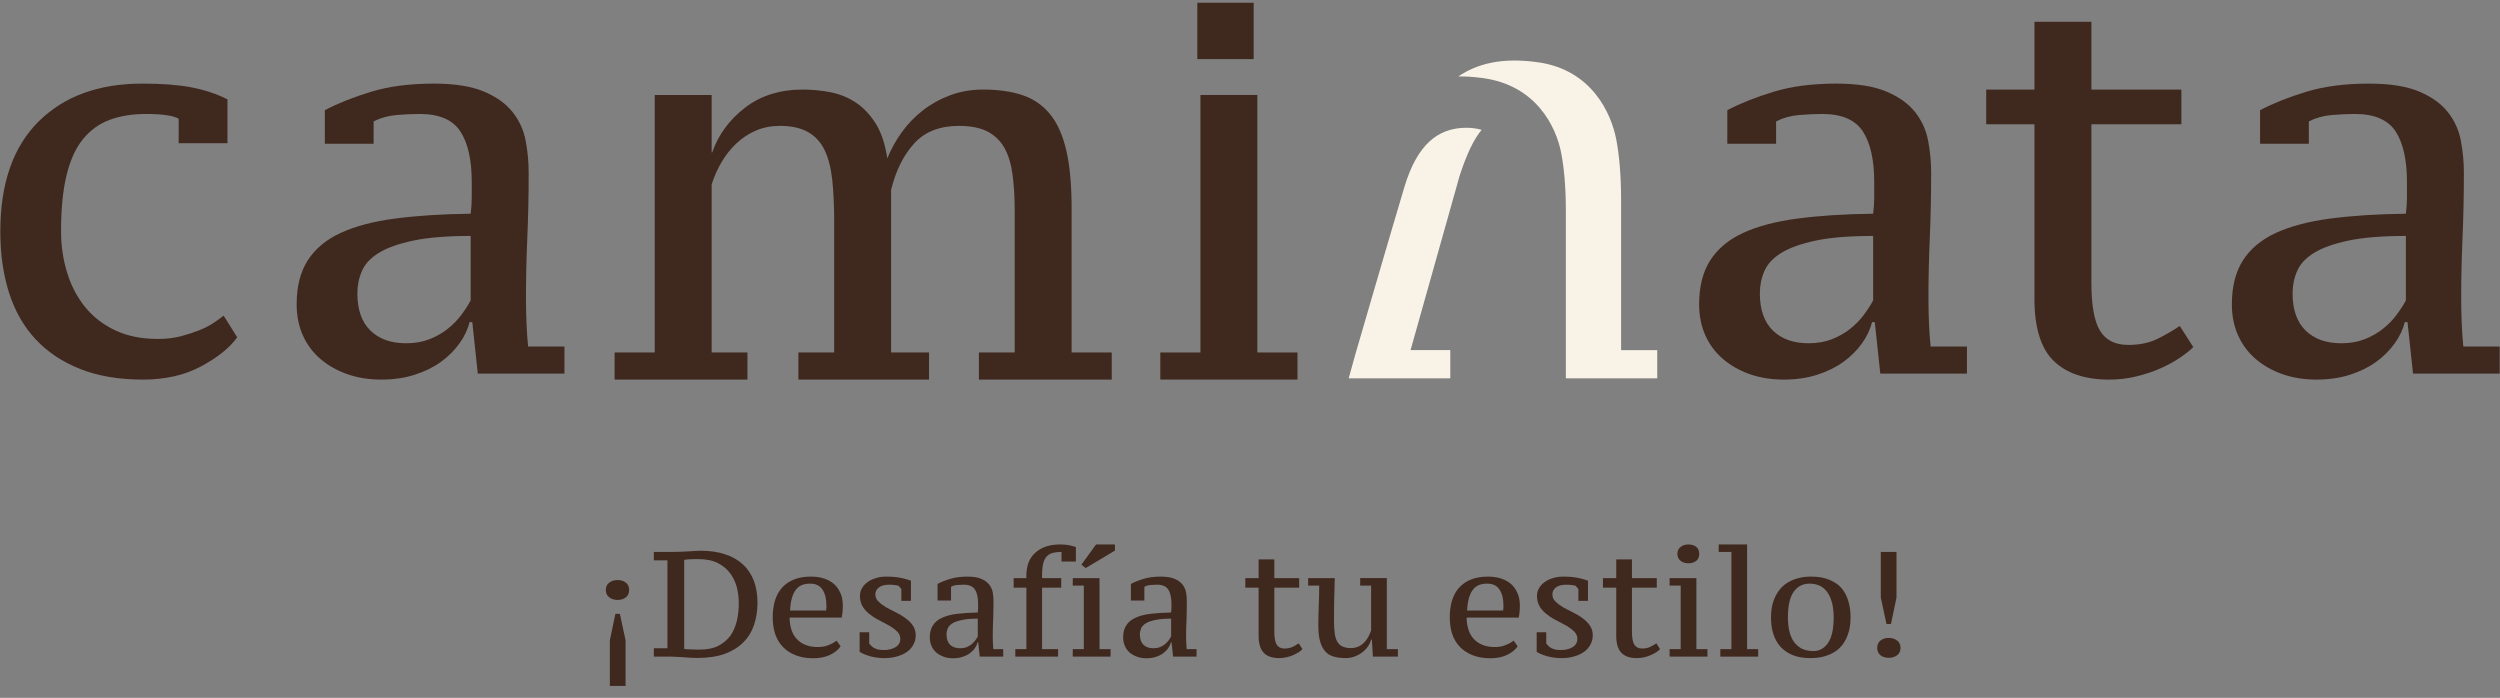 <svg xmlns="http://www.w3.org/2000/svg" xmlns:xlink="http://www.w3.org/1999/xlink" xmlns:serif="http://www.serif.com/" width="100%" height="100%" viewBox="0 0 3174 886" xml:space="preserve" style="fill-rule:evenodd;clip-rule:evenodd;stroke-linejoin:round;stroke-miterlimit:2;"><rect x="0" y="0" width="3174" height="886" fill="#808080" stroke="none"/>    <g transform="matrix(1,0,0,1,1074.57,58.617)">        <rect id="Artboard1" x="-1074.57" y="-58.617" width="3173.14" height="885.235" style="fill:none;"></rect>        <clipPath id="_clip1">            <rect id="Artboard11" serif:id="Artboard1" x="-1074.57" y="-58.617" width="3173.14" height="885.235"></rect>        </clipPath>        <g clip-path="url(#_clip1)">            <g transform="matrix(5.556,0,0,5.556,-805.147,118.425)">                <path d="M0,42.117c-0.912,0.579 -1.947,1.096 -3.106,1.549c-1.162,0.454 -2.507,0.888 -4.04,1.3c-1.533,0.415 -3.292,0.62 -5.28,0.62c-3.728,0 -6.98,-0.656 -9.756,-1.972c-2.775,-1.315 -5.073,-3.101 -6.895,-5.362c-1.824,-2.261 -3.191,-4.891 -4.101,-7.891c-0.911,-3.001 -1.366,-6.144 -1.366,-9.432c0,-5.014 0.414,-9.245 1.245,-12.697c0.828,-3.451 2.072,-6.203 3.734,-8.26c1.658,-2.055 3.691,-3.534 6.096,-4.438c2.407,-0.903 5.186,-1.356 8.339,-1.356c3.734,0 6.223,0.365 7.467,1.093l0,5.581l11.148,-0l0,-10.019c-2.477,-1.238 -5.202,-2.146 -8.175,-2.725c-2.973,-0.577 -6.732,-0.867 -11.273,-0.867c-9.993,0 -17.899,2.891 -23.722,8.671c-5.822,5.781 -8.733,14.164 -8.733,25.146c0,5.122 0.66,9.767 1.982,13.936c1.32,4.171 3.345,7.723 6.07,10.654c2.725,2.932 6.132,5.202 10.22,6.813c4.087,1.61 8.857,2.415 14.307,2.415c5.119,0 9.558,-1.012 13.318,-3.034c3.755,-2.023 6.502,-4.231 8.237,-6.628l-3.108,-4.955c-0.828,0.662 -1.699,1.281 -2.608,1.858" style="fill:#3f281e;fill-rule:nonzero;"></path>            </g>            <g transform="matrix(5.556,0,0,5.556,-477.011,148.016)">                <path d="M0,31.464c-0.579,1.074 -1.301,2.189 -2.168,3.345c-0.867,1.157 -1.9,2.21 -3.097,3.158c-1.198,0.951 -2.582,1.735 -4.15,2.354c-1.569,0.62 -3.344,0.929 -5.326,0.929c-3.469,-0 -6.194,-0.97 -8.176,-2.911c-1.981,-1.939 -2.973,-4.769 -2.973,-8.485c0,-1.816 0.35,-3.531 1.053,-5.141c0.7,-1.61 2.001,-2.993 3.902,-4.15c1.899,-1.156 4.521,-2.084 7.866,-2.787c3.344,-0.701 7.7,-1.053 13.069,-1.053l-0,14.741Zm12.759,5.265c-0.083,-1.939 -0.124,-3.86 -0.124,-5.761c-0,-4.459 0.102,-9.061 0.309,-13.811c0.205,-4.748 0.311,-9.725 0.311,-14.927c0,-2.394 -0.229,-4.81 -0.686,-7.247c-0.457,-2.435 -1.454,-4.624 -2.989,-6.565c-1.536,-1.939 -3.735,-3.51 -6.6,-4.707c-2.864,-1.197 -6.664,-1.797 -11.396,-1.797c-5.48,-0 -10.253,0.62 -14.321,1.859c-4.069,1.238 -7.597,2.644 -10.585,4.212l0,7.665l11.148,0l0,-5.098c1.569,-0.809 3.303,-1.294 5.203,-1.457c1.899,-0.162 3.673,-0.244 5.326,-0.244c4.459,-0 7.557,1.328 9.291,3.984c1.735,2.655 2.601,6.515 2.601,11.58l0,3.492c0,1.184 -0.083,2.431 -0.247,3.737c-6.608,0.083 -12.388,0.455 -17.343,1.115c-4.955,0.662 -9.085,1.756 -12.387,3.283c-3.304,1.529 -5.803,3.613 -7.495,6.255c-1.693,2.644 -2.539,5.989 -2.539,10.034c0,2.644 0.474,5.017 1.424,7.123c0.948,2.106 2.292,3.902 4.027,5.388c1.734,1.487 3.778,2.645 6.131,3.469c2.354,0.824 4.934,1.239 7.743,1.239c2.806,0 5.367,-0.372 7.68,-1.115c2.311,-0.743 4.314,-1.734 6.007,-2.973c1.692,-1.239 3.098,-2.642 4.212,-4.212c1.115,-1.568 1.878,-3.178 2.292,-4.831l0.619,0l1.261,11.768l19.798,0l-0,-6.193l-8.3,0c-0.166,-1.568 -0.29,-3.323 -0.371,-5.265" style="fill:#3f281e;fill-rule:nonzero;"></path>            </g>            <g transform="matrix(5.556,0,0,5.556,285.956,271.896)">                <path d="M0,-11.769c0,-5.45 -0.414,-9.929 -1.239,-13.44c-0.826,-3.509 -2.087,-6.275 -3.779,-8.3c-1.693,-2.023 -3.798,-3.447 -6.317,-4.274c-2.519,-0.824 -5.472,-1.238 -8.857,-1.238c-2.725,0 -5.245,0.433 -7.556,1.3c-2.314,0.868 -4.398,2.025 -6.256,3.469c-1.858,1.445 -3.469,3.118 -4.831,5.017c-1.362,1.901 -2.458,3.883 -3.283,5.946c-0.495,-3.302 -1.384,-5.965 -2.663,-7.99c-1.282,-2.023 -2.787,-3.612 -4.522,-4.769c-1.734,-1.156 -3.654,-1.94 -5.76,-2.354c-2.106,-0.412 -4.233,-0.619 -6.379,-0.619c-5.204,0 -9.601,1.384 -13.193,4.149c-3.593,2.769 -6.091,6.175 -7.494,10.22l-0.124,-0l0,-13.131l-13.007,-0l0,58.841l-9.167,-0l0,6.194l30.35,-0l0,-6.194l-8.176,-0l0,-38.401c0.576,-1.816 1.341,-3.53 2.291,-5.141c0.948,-1.61 2.085,-3.035 3.407,-4.273c1.32,-1.239 2.807,-2.209 4.459,-2.912c1.652,-0.701 3.469,-1.053 5.45,-1.053c2.643,-0 4.79,0.477 6.443,1.425c1.65,0.95 2.911,2.334 3.777,4.15c0.868,1.817 1.445,4.087 1.735,6.813c0.289,2.725 0.433,5.822 0.433,9.29l0,30.102l-8.176,-0l0,6.194l29.855,-0l0,-6.194l-8.672,-0l0,-37.162c1.072,-4.376 2.828,-7.907 5.266,-10.592c2.434,-2.682 5.84,-4.026 10.218,-4.026c2.726,-0 4.913,0.434 6.566,1.301c1.651,0.867 2.93,2.106 3.841,3.716c0.907,1.611 1.526,3.635 1.857,6.07c0.329,2.437 0.496,5.183 0.496,8.238l0,32.455l-8.176,-0l0,6.194l30.35,-0l0,-6.194l-9.167,-0l0,-32.827Z" style="fill:#3f281e;fill-rule:nonzero;"></path>            </g>            <g transform="matrix(5.556,0,0,5.556,1303.58,148.016)">                <path d="M0,31.464c-0.579,1.074 -1.301,2.189 -2.168,3.345c-0.867,1.157 -1.9,2.21 -3.097,3.158c-1.198,0.951 -2.582,1.735 -4.149,2.354c-1.57,0.62 -3.345,0.929 -5.327,0.929c-3.468,-0 -6.194,-0.97 -8.175,-2.911c-1.982,-1.939 -2.974,-4.769 -2.974,-8.485c0,-1.816 0.351,-3.531 1.053,-5.141c0.701,-1.61 2.002,-2.993 3.902,-4.15c1.899,-1.156 4.522,-2.084 7.867,-2.787c3.343,-0.701 7.699,-1.053 13.068,-1.053l0,14.741Zm12.76,5.265c-0.084,-1.939 -0.125,-3.86 -0.125,-5.761c0,-4.459 0.103,-9.061 0.31,-13.811c0.205,-4.748 0.31,-9.725 0.31,-14.927c0,-2.394 -0.229,-4.81 -0.686,-7.247c-0.456,-2.435 -1.453,-4.624 -2.988,-6.565c-1.537,-1.939 -3.735,-3.51 -6.6,-4.707c-2.865,-1.197 -6.665,-1.797 -11.396,-1.797c-5.48,-0 -10.253,0.62 -14.321,1.859c-4.07,1.238 -7.597,2.644 -10.586,4.212l0,7.665l11.149,0l0,-5.098c1.568,-0.809 3.302,-1.294 5.202,-1.457c1.9,-0.162 3.674,-0.244 5.326,-0.244c4.46,-0 7.557,1.328 9.291,3.984c1.735,2.655 2.602,6.515 2.602,11.58l0,3.492c0,1.184 -0.083,2.431 -0.248,3.737c-6.607,0.083 -12.388,0.455 -17.343,1.115c-4.954,0.662 -9.085,1.756 -12.386,3.283c-3.305,1.529 -5.803,3.613 -7.496,6.255c-1.693,2.644 -2.539,5.989 -2.539,10.034c0,2.644 0.475,5.017 1.425,7.123c0.948,2.106 2.292,3.902 4.026,5.388c1.734,1.487 3.778,2.645 6.131,3.469c2.354,0.824 4.935,1.239 7.743,1.239c2.806,0 5.368,-0.372 7.68,-1.115c2.312,-0.743 4.315,-1.734 6.008,-2.973c1.691,-1.239 3.097,-2.642 4.212,-4.212c1.114,-1.568 1.877,-3.178 2.291,-4.831l0.62,0l1.26,11.768l19.799,0l0,-6.193l-8.3,0c-0.167,-1.568 -0.29,-3.323 -0.371,-5.265" style="fill:#3f281e;fill-rule:nonzero;"></path>            </g>            <g transform="matrix(5.556,0,0,5.556,1664.27,20.707)">                <path d="M0,63.175c-1.858,0.91 -4.068,1.363 -6.627,1.363c-2.973,0 -5.121,-1.072 -6.441,-3.221c-1.323,-2.146 -1.983,-5.822 -1.983,-11.025l0,-36.171l20.564,0l0,-7.928l-20.564,0l0,-15.484l-13.007,-0l0,15.484l-11.024,0l0,7.928l11.024,0l0,39.887c0,6.608 1.466,11.335 4.398,14.184c2.931,2.849 7.163,4.274 12.697,4.274c2.147,0 4.231,-0.248 6.256,-0.744c2.022,-0.495 3.859,-1.114 5.513,-1.858c1.65,-0.743 3.115,-1.548 4.397,-2.415c1.279,-0.867 2.291,-1.672 3.035,-2.416l-3.097,-4.831c-1.57,1.074 -3.283,2.065 -5.141,2.973" style="fill:#3f281e;fill-rule:nonzero;"></path>            </g>            <g transform="matrix(5.556,0,0,5.556,1979.94,148.016)">                <path d="M0,31.464c-0.579,1.074 -1.302,2.189 -2.168,3.345c-0.867,1.157 -1.9,2.21 -3.098,3.158c-1.197,0.951 -2.581,1.735 -4.149,2.354c-1.569,0.62 -3.345,0.929 -5.326,0.929c-3.469,-0 -6.194,-0.97 -8.176,-2.911c-1.982,-1.939 -2.973,-4.769 -2.973,-8.485c0,-1.816 0.35,-3.531 1.052,-5.141c0.701,-1.61 2.002,-2.993 3.903,-4.15c1.899,-1.156 4.521,-2.084 7.866,-2.787c3.344,-0.701 7.7,-1.053 13.069,-1.053l0,14.741Zm13.13,10.53c-0.166,-1.568 -0.29,-3.323 -0.371,-5.265c-0.083,-1.939 -0.124,-3.86 -0.124,-5.761c0,-4.459 0.102,-9.061 0.309,-13.811c0.205,-4.748 0.31,-9.725 0.31,-14.927c0,-2.394 -0.229,-4.81 -0.685,-7.247c-0.457,-2.435 -1.454,-4.624 -2.989,-6.565c-1.536,-1.939 -3.735,-3.51 -6.6,-4.707c-2.865,-1.197 -6.664,-1.797 -11.396,-1.797c-5.48,-0 -10.253,0.62 -14.321,1.859c-4.069,1.238 -7.597,2.644 -10.585,4.212l0,7.665l11.148,0l0,-5.098c1.569,-0.809 3.302,-1.294 5.203,-1.457c1.899,-0.162 3.673,-0.244 5.326,-0.244c4.459,-0 7.557,1.328 9.291,3.984c1.735,2.655 2.601,6.515 2.601,11.58l0,3.492c0,1.184 -0.083,2.431 -0.247,3.737c-6.608,0.083 -12.388,0.455 -17.343,1.115c-4.955,0.662 -9.086,1.756 -12.387,3.283c-3.304,1.529 -5.803,3.613 -7.495,6.255c-1.693,2.644 -2.539,5.989 -2.539,10.034c0,2.644 0.474,5.017 1.424,7.123c0.948,2.106 2.292,3.902 4.027,5.388c1.734,1.487 3.778,2.645 6.131,3.469c2.354,0.824 4.934,1.239 7.743,1.239c2.806,0 5.367,-0.372 7.679,-1.115c2.312,-0.743 4.315,-1.734 6.008,-2.973c1.692,-1.239 3.098,-2.642 4.212,-4.212c1.115,-1.568 1.878,-3.178 2.292,-4.831l0.619,0l1.26,11.768l19.799,0l0,-6.193l-8.3,0Z" style="fill:#3f281e;fill-rule:nonzero;"></path>            </g>            <g transform="matrix(-5.556,0,0,5.556,50132.1,-39746.9)">                <rect x="8929.99" y="7143.95" width="12.874" height="12.874" style="fill:#3f281e;"></rect>            </g>            <g transform="matrix(5.556,0,0,5.556,784.48,421.423)">                <path d="M0,-57.195c-5.892,0.188 -10.691,3.572 -13.672,13.488c-3.054,10.157 -11.226,38.292 -11.226,38.292l-1.513,5.461l5.447,0.002l17.769,0l0,-6.451l-9.078,0l11.225,-39.881c1.597,-4.863 3.168,-8.223 5.009,-10.444c-1.14,-0.34 -2.459,-0.515 -3.961,-0.467" style="fill:#f8f2e7;fill-rule:nonzero;"></path>            </g>            <g transform="matrix(5.556,0,0,5.556,1029.47,49.751)">                <path d="M0,60.497l-8.259,0l0,-34.189c0,-5.677 -0.408,-10.333 -1.116,-13.998c-1.11,-5.746 -5.469,-15.842 -17.879,-17.587c-8.353,-1.174 -13.917,0.361 -18.208,3.237c1.715,-0.013 3.564,0.099 5.583,0.372c12.411,1.675 16.77,11.37 17.88,16.886c0.708,3.519 1.115,7.99 1.115,13.441l0,38.289l20.884,0l0,-6.451Z" style="fill:#f8f2e7;fill-rule:nonzero;"></path>            </g>            <g transform="matrix(5.556,0,0,5.556,521.774,423.292)">                <path d="M0,-65.034l-13.007,0l0,58.841l-9.167,-0l-0,6.193l31.341,0l-0,-6.193l-9.167,-0l-0,-58.841Z" style="fill:#3f281e;fill-rule:nonzero;"></path>            </g>            <g transform="matrix(5.556,0,0,5.556,-49161.5,-4865.7)">                <g transform="matrix(34.175,0,0,34.175,8790.69,1015.25)">                    <path d="M0.173,-0.286l0.038,0.177l0,0.305l-0.105,-0l0,-0.305l0.037,-0.177l0.03,-0Zm0.062,-0.16c0,0.021 -0.007,0.037 -0.021,0.049c-0.015,0.012 -0.033,0.018 -0.056,0.018c-0.023,-0 -0.042,-0.006 -0.057,-0.018c-0.015,-0.012 -0.022,-0.028 -0.022,-0.049c0,-0.02 0.007,-0.036 0.022,-0.048c0.015,-0.012 0.034,-0.018 0.057,-0.018c0.023,0 0.041,0.006 0.056,0.018c0.014,0.012 0.021,0.028 0.021,0.048Z" style="fill:#3f281e;fill-rule:nonzero;"></path>                </g>                <g transform="matrix(34.175,0,0,34.175,8803.27,1015.25)">                    <path d="M0.032,-0l0,-0.056l0.091,0l0,-0.588l-0.091,0l0,-0.056l0.123,0c0.013,0 0.028,-0 0.045,-0.001c0.016,-0.001 0.034,-0.001 0.052,-0.002c0.018,-0.001 0.035,-0.002 0.051,-0.003c0.017,-0.001 0.031,-0.002 0.042,-0.002c0.062,0 0.117,0.008 0.164,0.024c0.047,0.015 0.087,0.038 0.119,0.068c0.032,0.029 0.056,0.066 0.073,0.109c0.016,0.043 0.024,0.093 0.024,0.148c0,0.053 -0.008,0.102 -0.023,0.147c-0.015,0.045 -0.039,0.084 -0.072,0.117c-0.033,0.033 -0.074,0.058 -0.125,0.077c-0.051,0.018 -0.112,0.027 -0.183,0.027c-0.011,0 -0.023,-0 -0.037,-0.001c-0.014,-0.001 -0.029,-0.002 -0.044,-0.003c-0.016,-0.001 -0.032,-0.002 -0.048,-0.003c-0.016,-0.001 -0.031,-0.002 -0.045,-0.002l-0.116,0Zm0.298,-0.652c-0.019,0 -0.037,0 -0.054,0.001c-0.017,0.001 -0.031,0.002 -0.041,0.004l0,0.596c0.004,0.001 0.011,0.001 0.02,0.002c0.009,-0 0.052,0.001 0.062,0.002c0.01,-0 0.017,0 0.021,0c0.05,0 0.092,-0.008 0.125,-0.025c0.033,-0.017 0.06,-0.04 0.081,-0.068c0.02,-0.029 0.034,-0.062 0.043,-0.099c0.009,-0.038 0.013,-0.078 0.013,-0.12c0,-0.033 -0.004,-0.066 -0.012,-0.101c-0.009,-0.035 -0.023,-0.066 -0.044,-0.095c-0.021,-0.029 -0.048,-0.052 -0.083,-0.07c-0.035,-0.018 -0.078,-0.027 -0.131,-0.027Z" style="fill:#3f281e;fill-rule:nonzero;"></path>                </g>                <g transform="matrix(34.175,0,0,34.175,8829.99,1015.25)">                    <path d="M0.499,-0.069c-0.017,0.025 -0.042,0.044 -0.074,0.059c-0.031,0.014 -0.068,0.021 -0.11,0.021c-0.044,0 -0.083,-0.007 -0.116,-0.02c-0.034,-0.013 -0.062,-0.031 -0.085,-0.055c-0.023,-0.023 -0.04,-0.052 -0.052,-0.085c-0.011,-0.034 -0.017,-0.072 -0.017,-0.113c0,-0.089 0.022,-0.157 0.067,-0.204c0.045,-0.046 0.107,-0.069 0.188,-0.069c0.027,0 0.053,0.003 0.079,0.01c0.025,0.007 0.048,0.018 0.068,0.033c0.02,0.015 0.036,0.036 0.048,0.061c0.013,0.025 0.019,0.057 0.019,0.094c0,0.011 -0.001,0.023 -0.002,0.036c-0.001,0.013 -0.003,0.026 -0.006,0.04l-0.348,-0c0,0.029 0.004,0.056 0.012,0.08c0.007,0.024 0.019,0.045 0.035,0.062c0.015,0.017 0.035,0.031 0.058,0.04c0.023,0.01 0.051,0.015 0.083,0.015c0.026,-0 0.05,-0.004 0.072,-0.013c0.023,-0.009 0.041,-0.019 0.054,-0.03l0.027,0.038Zm-0.203,-0.419c-0.021,-0 -0.039,0.003 -0.055,0.009c-0.015,0.006 -0.029,0.016 -0.04,0.03c-0.011,0.014 -0.02,0.032 -0.027,0.055c-0.007,0.023 -0.011,0.052 -0.013,0.086l0.241,-0c0.001,-0.006 0.001,-0.012 0.002,-0.019c-0,-0.006 0,-0.012 0,-0.017c0,-0.044 -0.009,-0.079 -0.027,-0.105c-0.017,-0.026 -0.044,-0.039 -0.081,-0.039Z" style="fill:#3f281e;fill-rule:nonzero;"></path>                </g>                <g transform="matrix(34.175,0,0,34.175,8849.34,1015.25)">                    <path d="M0.332,-0.119c0,-0.018 -0.007,-0.034 -0.02,-0.048c-0.013,-0.013 -0.03,-0.026 -0.05,-0.038c-0.02,-0.011 -0.042,-0.023 -0.065,-0.035c-0.023,-0.011 -0.045,-0.024 -0.065,-0.04c-0.02,-0.014 -0.037,-0.032 -0.05,-0.052c-0.013,-0.021 -0.02,-0.045 -0.02,-0.074c0,-0.019 0.005,-0.037 0.014,-0.052c0.009,-0.016 0.022,-0.03 0.038,-0.041c0.015,-0.011 0.034,-0.02 0.055,-0.026c0.021,-0.007 0.044,-0.01 0.068,-0.01c0.02,0 0.038,0.001 0.053,0.002c0.015,0.001 0.029,0.003 0.042,0.006c0.013,0.002 0.025,0.005 0.036,0.008c0.011,0.003 0.023,0.007 0.035,0.011l0,0.135l-0.064,0l0,-0.079l-0.019,-0.022c-0.009,-0.002 -0.018,-0.004 -0.028,-0.005c-0.01,-0.001 -0.021,-0.002 -0.032,-0.002c-0.032,0 -0.056,0.006 -0.072,0.019c-0.015,0.012 -0.023,0.027 -0.023,0.046c0,0.018 0.007,0.034 0.02,0.047c0.013,0.013 0.03,0.026 0.05,0.038c0.02,0.011 0.042,0.023 0.065,0.034c0.023,0.011 0.045,0.024 0.065,0.039c0.02,0.014 0.037,0.03 0.05,0.049c0.013,0.019 0.02,0.041 0.02,0.067c0,0.024 -0.006,0.045 -0.017,0.064c-0.01,0.019 -0.025,0.035 -0.044,0.048c-0.019,0.013 -0.042,0.023 -0.068,0.03c-0.025,0.007 -0.052,0.01 -0.081,0.01c-0.032,0 -0.063,-0.004 -0.093,-0.012c-0.031,-0.009 -0.055,-0.019 -0.072,-0.03l0,-0.131l0.064,0l0,0.076l0.02,0.021c0.009,0.007 0.019,0.012 0.031,0.016c0.012,0.004 0.028,0.006 0.047,0.006c0.032,0 0.058,-0.007 0.079,-0.02c0.021,-0.013 0.031,-0.032 0.031,-0.055Z" style="fill:#3f281e;fill-rule:nonzero;"></path>                </g>                <g transform="matrix(34.175,0,0,34.175,8865.95,1015.25)">                    <path d="M0.464,-0.139c0,0.015 0,0.031 0.001,0.047c0.001,0.015 0.002,0.029 0.003,0.042l0.066,0l0,0.05l-0.157,0l-0.01,-0.095l-0.005,0c-0.003,0.013 -0.009,0.026 -0.018,0.039c-0.009,0.013 -0.021,0.024 -0.034,0.034c-0.014,0.01 -0.03,0.018 -0.049,0.024c-0.019,0.006 -0.039,0.009 -0.062,0.009c-0.023,-0 -0.043,-0.003 -0.062,-0.01c-0.019,-0.007 -0.036,-0.016 -0.05,-0.028c-0.014,-0.012 -0.025,-0.027 -0.032,-0.044c-0.008,-0.017 -0.012,-0.036 -0.012,-0.057c0,-0.033 0.007,-0.06 0.021,-0.081c0.013,-0.021 0.033,-0.038 0.06,-0.05c0.027,-0.013 0.06,-0.022 0.1,-0.027c0.04,-0.005 0.087,-0.008 0.14,-0.009c0.001,-0.011 0.002,-0.021 0.002,-0.03l0,-0.029c-0,-0.041 -0.007,-0.073 -0.021,-0.094c-0.014,-0.022 -0.039,-0.033 -0.075,-0.033c-0.013,0 -0.028,0.001 -0.043,0.002c-0.015,0.001 -0.029,0.005 -0.042,0.012l0,0.092l-0.09,0l0,-0.111c0.024,-0.013 0.052,-0.024 0.085,-0.034c0.033,-0.01 0.071,-0.015 0.115,-0.015c0.038,0 0.069,0.005 0.092,0.015c0.023,0.009 0.04,0.022 0.053,0.038c0.012,0.015 0.02,0.033 0.024,0.053c0.003,0.019 0.005,0.039 0.005,0.058c0,0.042 -0.001,0.082 -0.002,0.121c-0.002,0.038 -0.003,0.075 -0.003,0.111Zm-0.219,0.083c0.016,0 0.03,-0.002 0.043,-0.007c0.013,-0.005 0.024,-0.012 0.034,-0.019c0.009,-0.008 0.018,-0.017 0.025,-0.026c0.007,-0.009 0.012,-0.018 0.017,-0.027l0,-0.119c-0.043,0 -0.078,0.003 -0.105,0.009c-0.027,0.005 -0.049,0.013 -0.064,0.022c-0.015,0.009 -0.026,0.021 -0.032,0.034c-0.005,0.013 -0.008,0.026 -0.008,0.041c0,0.03 0.008,0.053 0.024,0.069c0.016,0.015 0.038,0.023 0.066,0.023Z" style="fill:#3f281e;fill-rule:nonzero;"></path>                </g>                <g transform="matrix(34.175,0,0,34.175,8885.39,1015.25)">                    <path d="M0.347,-0.75c0.023,0 0.044,0.002 0.063,0.006c0.018,0.004 0.032,0.008 0.041,0.011l0,0.097l-0.096,0l0,-0.064c-0.022,-0 -0.041,0.002 -0.057,0.006c-0.017,0.004 -0.03,0.012 -0.041,0.023c-0.011,0.011 -0.019,0.027 -0.024,0.046c-0.005,0.02 -0.008,0.046 -0.008,0.078l0,0.022l0.128,-0l0,0.064l-0.128,-0l0,0.411l0.107,-0l0,0.05l-0.286,-0l0,-0.05l0.074,-0l0,-0.411l-0.085,-0l0,-0.064l0.085,-0l0,-0.016c0,-0.067 0.02,-0.119 0.061,-0.155c0.04,-0.036 0.095,-0.054 0.166,-0.054Z" style="fill:#3f281e;fill-rule:nonzero;"></path>                </g>                <g transform="matrix(34.175,0,0,34.175,8898.55,1015.25)">                    <path d="M0.298,-0l-0.253,-0l0,-0.05l0.074,0l0,-0.425l-0.074,-0l0,-0.05l0.179,0l0,0.475l0.074,-0l0,0.05Zm-0.097,-0.75l0.126,0l0,0.041l-0.196,0.117l-0.028,-0.023l0.098,-0.135Z" style="fill:#3f281e;fill-rule:nonzero;"></path>                </g>                <g transform="matrix(34.175,0,0,34.175,8910.13,1015.25)">                    <path d="M0.464,-0.139c0,0.015 0,0.031 0.001,0.047c0.001,0.015 0.002,0.029 0.003,0.042l0.066,0l0,0.05l-0.157,0l-0.01,-0.095l-0.005,0c-0.003,0.013 -0.009,0.026 -0.018,0.039c-0.009,0.013 -0.021,0.024 -0.034,0.034c-0.014,0.01 -0.03,0.018 -0.049,0.024c-0.019,0.006 -0.039,0.009 -0.062,0.009c-0.023,-0 -0.043,-0.003 -0.062,-0.01c-0.019,-0.007 -0.036,-0.016 -0.05,-0.028c-0.014,-0.012 -0.025,-0.027 -0.032,-0.044c-0.008,-0.017 -0.012,-0.036 -0.012,-0.057c0,-0.033 0.007,-0.06 0.021,-0.081c0.013,-0.021 0.033,-0.038 0.06,-0.05c0.027,-0.013 0.06,-0.022 0.1,-0.027c0.04,-0.005 0.087,-0.008 0.14,-0.009c0.001,-0.011 0.002,-0.021 0.002,-0.03l0,-0.029c-0,-0.041 -0.007,-0.073 -0.021,-0.094c-0.014,-0.022 -0.039,-0.033 -0.075,-0.033c-0.013,0 -0.028,0.001 -0.043,0.002c-0.015,0.001 -0.029,0.005 -0.042,0.012l0,0.092l-0.09,0l0,-0.111c0.024,-0.013 0.052,-0.024 0.085,-0.034c0.033,-0.01 0.071,-0.015 0.115,-0.015c0.038,0 0.069,0.005 0.092,0.015c0.023,0.009 0.04,0.022 0.053,0.038c0.012,0.015 0.02,0.033 0.024,0.053c0.003,0.019 0.005,0.039 0.005,0.058c0,0.042 -0.001,0.082 -0.002,0.121c-0.002,0.038 -0.003,0.075 -0.003,0.111Zm-0.219,0.083c0.016,0 0.03,-0.002 0.043,-0.007c0.013,-0.005 0.024,-0.012 0.034,-0.019c0.009,-0.008 0.018,-0.017 0.025,-0.026c0.007,-0.009 0.012,-0.018 0.017,-0.027l0,-0.119c-0.043,0 -0.078,0.003 -0.105,0.009c-0.027,0.005 -0.049,0.013 -0.064,0.022c-0.015,0.009 -0.026,0.021 -0.032,0.034c-0.005,0.013 -0.008,0.026 -0.008,0.041c0,0.03 0.008,0.053 0.024,0.069c0.016,0.015 0.038,0.023 0.066,0.023Z" style="fill:#3f281e;fill-rule:nonzero;"></path>                </g>                <g transform="matrix(34.175,0,0,34.175,8938.94,1015.25)">                    <path d="M0.017,-0.525l0.089,0l0,-0.125l0.105,0l0,0.125l0.166,0l0,0.064l-0.166,0l0,0.292c0,0.042 0.005,0.072 0.016,0.089c0.011,0.017 0.028,0.026 0.052,0.026c0.021,0 0.039,-0.004 0.054,-0.011c0.015,-0.007 0.028,-0.015 0.041,-0.024l0.025,0.039c-0.006,0.006 -0.014,0.013 -0.024,0.02c-0.011,0.007 -0.023,0.013 -0.036,0.019c-0.013,0.006 -0.028,0.011 -0.044,0.015c-0.017,0.004 -0.034,0.006 -0.051,0.006c-0.045,0 -0.079,-0.011 -0.102,-0.034c-0.024,-0.023 -0.036,-0.062 -0.036,-0.115l0,-0.322l-0.089,0l0,-0.064Z" style="fill:#3f281e;fill-rule:nonzero;"></path>                </g>                <g transform="matrix(34.175,0,0,34.175,8953.23,1015.25)">                    <path d="M0.087,-0.208c0,-0.044 0.001,-0.089 0.003,-0.135c0.002,-0.046 0.003,-0.09 0.003,-0.132l-0.074,0l-0,-0.05l0.178,0c-0.001,0.052 -0.003,0.102 -0.004,0.15c-0.001,0.047 -0.001,0.097 -0.001,0.148c0,0.027 0.002,0.052 0.005,0.073c0.003,0.021 0.008,0.038 0.016,0.053c0.009,0.015 0.02,0.026 0.035,0.033c0.015,0.007 0.033,0.011 0.056,0.011c0.033,0 0.061,-0.011 0.084,-0.032c0.023,-0.021 0.04,-0.05 0.052,-0.086l-0,-0.3l-0.073,0l-0,-0.05l0.178,0l0,0.475l0.074,-0l0,0.05l-0.167,-0l-0.007,-0.114l-0.005,-0c-0.003,0.014 -0.01,0.028 -0.019,0.043c-0.01,0.015 -0.022,0.028 -0.037,0.04c-0.015,0.012 -0.032,0.022 -0.051,0.029c-0.019,0.008 -0.04,0.012 -0.063,0.012c-0.03,-0 -0.056,-0.003 -0.079,-0.01c-0.023,-0.006 -0.042,-0.017 -0.057,-0.034c-0.015,-0.017 -0.027,-0.039 -0.035,-0.067c-0.008,-0.028 -0.012,-0.064 -0.012,-0.107Z" style="fill:#3f281e;fill-rule:nonzero;"></path>                </g>                <g transform="matrix(34.175,0,0,34.175,8984.7,1015.25)">                    <path d="M0.499,-0.069c-0.017,0.025 -0.042,0.044 -0.074,0.059c-0.031,0.014 -0.068,0.021 -0.11,0.021c-0.044,0 -0.083,-0.007 -0.116,-0.02c-0.034,-0.013 -0.062,-0.031 -0.085,-0.055c-0.023,-0.023 -0.04,-0.052 -0.052,-0.085c-0.011,-0.034 -0.017,-0.072 -0.017,-0.113c0,-0.089 0.022,-0.157 0.067,-0.204c0.045,-0.046 0.107,-0.069 0.188,-0.069c0.027,0 0.053,0.003 0.079,0.01c0.025,0.007 0.048,0.018 0.068,0.033c0.02,0.015 0.036,0.036 0.048,0.061c0.013,0.025 0.019,0.057 0.019,0.094c0,0.011 -0.001,0.023 -0.002,0.036c-0.001,0.013 -0.003,0.026 -0.006,0.04l-0.348,-0c0,0.029 0.004,0.056 0.012,0.08c0.007,0.024 0.019,0.045 0.035,0.062c0.015,0.017 0.035,0.031 0.058,0.04c0.023,0.01 0.051,0.015 0.083,0.015c0.026,-0 0.05,-0.004 0.072,-0.013c0.023,-0.009 0.041,-0.019 0.054,-0.03l0.027,0.038Zm-0.203,-0.419c-0.021,-0 -0.039,0.003 -0.055,0.009c-0.015,0.006 -0.029,0.016 -0.04,0.03c-0.011,0.014 -0.02,0.032 -0.027,0.055c-0.007,0.023 -0.011,0.052 -0.013,0.086l0.241,-0c0.001,-0.006 0.001,-0.012 0.002,-0.019c-0,-0.006 0,-0.012 0,-0.017c0,-0.044 -0.009,-0.079 -0.027,-0.105c-0.017,-0.026 -0.044,-0.039 -0.081,-0.039Z" style="fill:#3f281e;fill-rule:nonzero;"></path>                </g>                <g transform="matrix(34.175,0,0,34.175,9004.05,1015.25)">                    <path d="M0.332,-0.119c0,-0.018 -0.007,-0.034 -0.02,-0.048c-0.013,-0.013 -0.03,-0.026 -0.05,-0.038c-0.02,-0.011 -0.042,-0.023 -0.065,-0.035c-0.023,-0.011 -0.045,-0.024 -0.065,-0.04c-0.02,-0.014 -0.037,-0.032 -0.05,-0.052c-0.013,-0.021 -0.02,-0.045 -0.02,-0.074c0,-0.019 0.005,-0.037 0.014,-0.052c0.009,-0.016 0.022,-0.03 0.038,-0.041c0.015,-0.011 0.034,-0.02 0.055,-0.026c0.021,-0.007 0.044,-0.01 0.068,-0.01c0.02,0 0.038,0.001 0.053,0.002c0.015,0.001 0.029,0.003 0.042,0.006c0.013,0.002 0.025,0.005 0.036,0.008c0.011,0.003 0.023,0.007 0.035,0.011l0,0.135l-0.064,0l0,-0.079l-0.019,-0.022c-0.009,-0.002 -0.018,-0.004 -0.028,-0.005c-0.01,-0.001 -0.021,-0.002 -0.032,-0.002c-0.032,0 -0.056,0.006 -0.072,0.019c-0.015,0.012 -0.023,0.027 -0.023,0.046c0,0.018 0.007,0.034 0.02,0.047c0.013,0.013 0.03,0.026 0.05,0.038c0.02,0.011 0.042,0.023 0.065,0.034c0.023,0.011 0.045,0.024 0.065,0.039c0.02,0.014 0.037,0.03 0.05,0.049c0.013,0.019 0.02,0.041 0.02,0.067c0,0.024 -0.006,0.045 -0.017,0.064c-0.01,0.019 -0.025,0.035 -0.044,0.048c-0.019,0.013 -0.042,0.023 -0.068,0.03c-0.025,0.007 -0.052,0.01 -0.081,0.01c-0.032,0 -0.063,-0.004 -0.093,-0.012c-0.031,-0.009 -0.055,-0.019 -0.072,-0.03l0,-0.131l0.064,0l0,0.076l0.02,0.021c0.009,0.007 0.019,0.012 0.031,0.016c0.012,0.004 0.028,0.006 0.047,0.006c0.032,0 0.058,-0.007 0.079,-0.02c0.021,-0.013 0.031,-0.032 0.031,-0.055Z" style="fill:#3f281e;fill-rule:nonzero;"></path>                </g>                <g transform="matrix(34.175,0,0,34.175,9020.66,1015.25)">                    <path d="M0.017,-0.525l0.089,0l0,-0.125l0.105,0l0,0.125l0.166,0l0,0.064l-0.166,0l0,0.292c0,0.042 0.005,0.072 0.016,0.089c0.011,0.017 0.028,0.026 0.052,0.026c0.021,0 0.039,-0.004 0.054,-0.011c0.015,-0.007 0.028,-0.015 0.041,-0.024l0.025,0.039c-0.006,0.006 -0.014,0.013 -0.024,0.02c-0.011,0.007 -0.023,0.013 -0.036,0.019c-0.013,0.006 -0.028,0.011 -0.044,0.015c-0.017,0.004 -0.034,0.006 -0.051,0.006c-0.045,0 -0.079,-0.011 -0.102,-0.034c-0.024,-0.023 -0.036,-0.062 -0.036,-0.115l0,-0.322l-0.089,0l0,-0.064Z" style="fill:#3f281e;fill-rule:nonzero;"></path>                </g>                <g transform="matrix(34.175,0,0,34.175,9034.94,1015.25)">                    <path d="M0.298,-0l-0.253,-0l0,-0.05l0.074,0l0,-0.425l-0.074,-0l0,-0.05l0.179,0l0,0.475l0.074,-0l0,0.05Zm-0.201,-0.687c0,-0.019 0.007,-0.035 0.021,-0.046c0.013,-0.011 0.031,-0.017 0.052,-0.017c0.023,0 0.041,0.006 0.054,0.017c0.013,0.011 0.019,0.027 0.019,0.046c0,0.019 -0.006,0.035 -0.019,0.046c-0.013,0.011 -0.031,0.017 -0.054,0.017c-0.021,0 -0.039,-0.006 -0.052,-0.017c-0.014,-0.011 -0.021,-0.027 -0.021,-0.046Z" style="fill:#3f281e;fill-rule:nonzero;"></path>                </g>                <g transform="matrix(34.175,0,0,34.175,9046.53,1015.25)">                    <path d="M0.298,-0l-0.253,-0l0,-0.05l0.074,0l0,-0.65l-0.085,0l0,-0.05l0.19,0l0,0.7l0.074,0l0,0.05Z" style="fill:#3f281e;fill-rule:nonzero;"></path>                </g>                <g transform="matrix(34.175,0,0,34.175,9058.11,1015.25)">                    <path d="M0.045,-0.262c0,-0.044 0.006,-0.083 0.019,-0.117c0.013,-0.034 0.031,-0.063 0.054,-0.086c0.022,-0.022 0.051,-0.04 0.084,-0.052c0.033,-0.012 0.069,-0.018 0.109,-0.018c0.047,0 0.087,0.006 0.121,0.02c0.033,0.013 0.061,0.031 0.082,0.054c0.021,0.024 0.037,0.053 0.047,0.087c0.011,0.033 0.016,0.071 0.016,0.112c-0,0.044 -0.006,0.083 -0.019,0.117c-0.012,0.033 -0.029,0.062 -0.052,0.085c-0.023,0.023 -0.051,0.04 -0.085,0.052c-0.032,0.012 -0.069,0.018 -0.11,0.018c-0.045,0 -0.085,-0.006 -0.118,-0.019c-0.033,-0.013 -0.061,-0.032 -0.083,-0.055c-0.022,-0.024 -0.038,-0.053 -0.049,-0.086c-0.011,-0.033 -0.016,-0.071 -0.016,-0.112Zm0.113,0c0,0.032 0.003,0.062 0.009,0.089c0.006,0.027 0.016,0.051 0.029,0.071c0.014,0.02 0.032,0.036 0.053,0.048c0.022,0.011 0.049,0.017 0.08,0.017c0.039,0 0.072,-0.018 0.097,-0.054c0.025,-0.036 0.038,-0.093 0.038,-0.171c0,-0.032 -0.003,-0.062 -0.009,-0.09c-0.006,-0.027 -0.016,-0.051 -0.029,-0.072c-0.013,-0.02 -0.029,-0.036 -0.049,-0.047c-0.021,-0.011 -0.046,-0.017 -0.075,-0.017c-0.044,0 -0.079,0.018 -0.105,0.054c-0.026,0.036 -0.039,0.093 -0.039,0.172Z" style="fill:#3f281e;fill-rule:nonzero;"></path>                </g>                <g transform="matrix(34.175,0,0,34.175,9079.37,1015.25)">                    <path d="M0.195,-0.218l-0.038,-0.177l0,-0.305l0.105,-0l0,0.305l-0.037,0.177l-0.03,-0Zm-0.062,0.16c0,-0.021 0.007,-0.037 0.021,-0.049c0.015,-0.012 0.033,-0.018 0.056,-0.018c0.023,-0 0.042,0.006 0.057,0.018c0.015,0.012 0.022,0.028 0.022,0.049c-0,0.02 -0.007,0.036 -0.022,0.048c-0.015,0.012 -0.034,0.018 -0.057,0.018c-0.023,-0 -0.041,-0.006 -0.056,-0.018c-0.014,-0.012 -0.021,-0.028 -0.021,-0.048Z" style="fill:#3f281e;fill-rule:nonzero;"></path>                </g>            </g>        </g>    </g></svg>